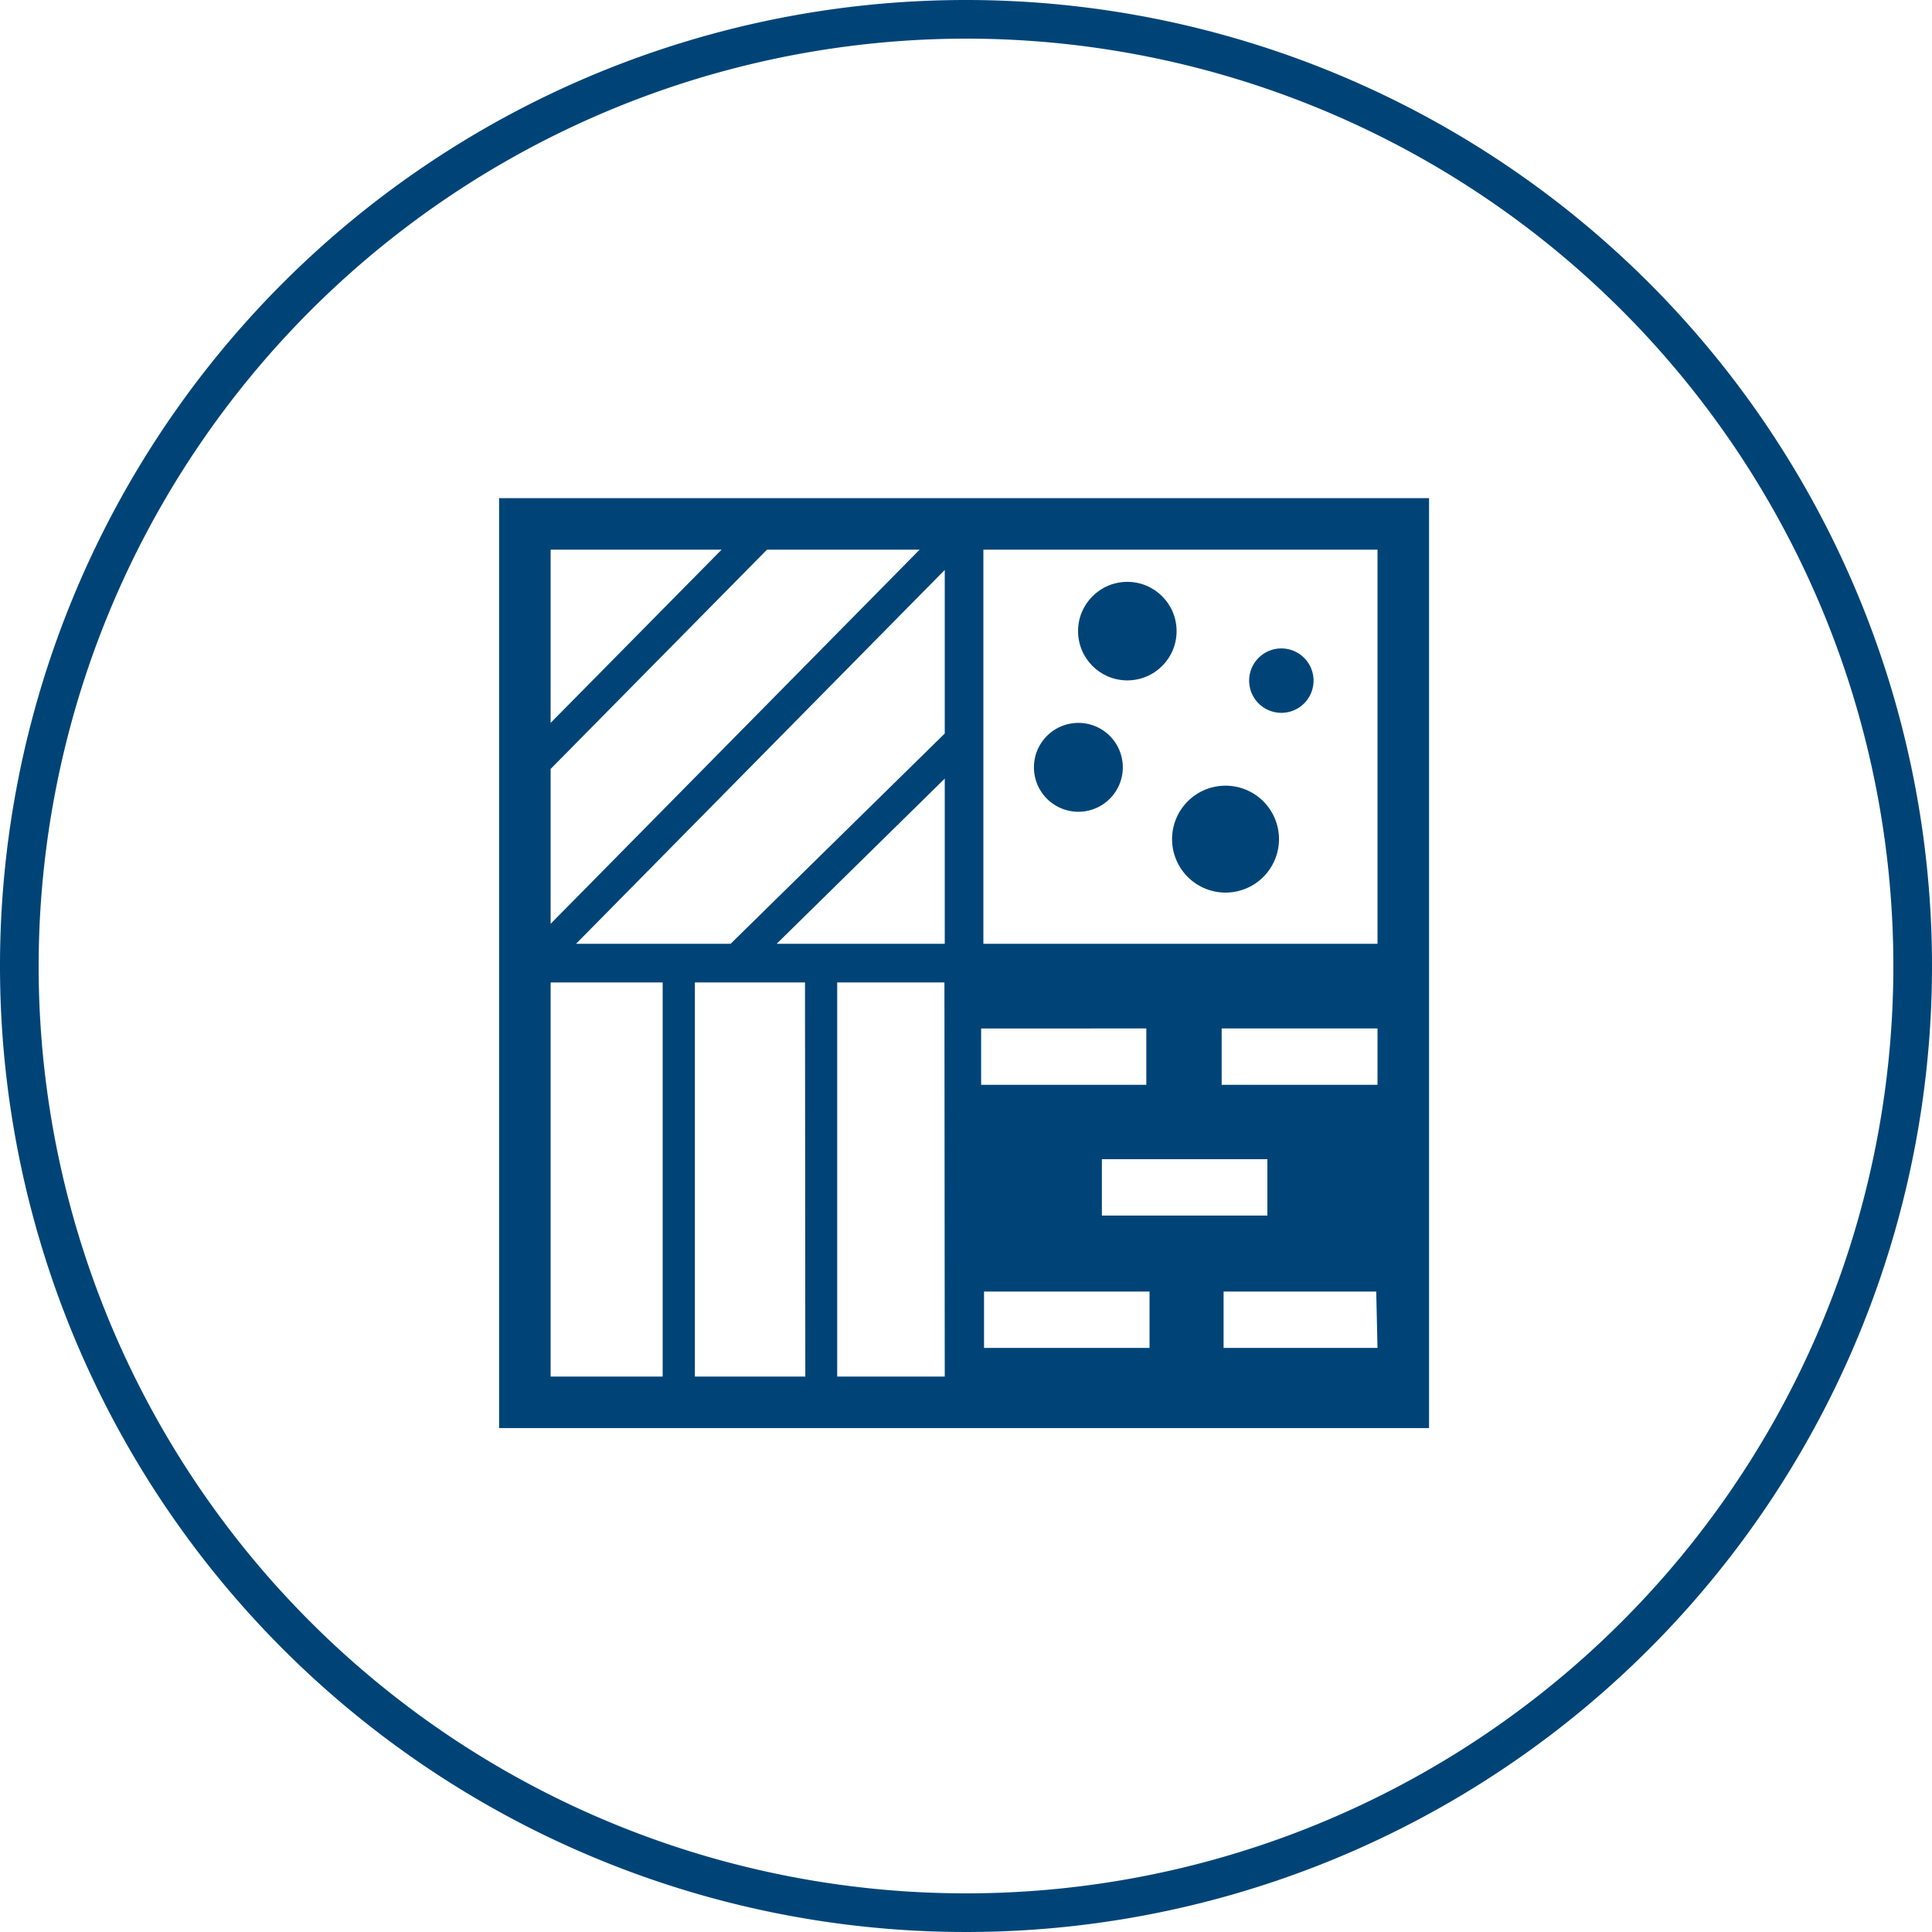 <svg id="Ebene_1" data-name="Ebene 1" xmlns="http://www.w3.org/2000/svg" width="60" height="60" viewBox="0 0 60 60">
  <defs>
    <style>
      .cls-1 {
        fill: #047;
      }
    </style>
  </defs>
  <g>
    <circle class="cls-1" cx="35.01" cy="19.6" r="1.53"/>
    <path class="cls-1" d="M40.56,21.78a1,1,0,0,0-.07-1.36,1,1,0,1,0,.07,1.36Z"/>
    <path class="cls-1" d="M38.05,27.72a1.66,1.66,0,1,0-1.65-1.66A1.66,1.66,0,0,0,38.05,27.72Z"/>
    <path class="cls-1" d="M33.49,25.21a1.38,1.38,0,1,0-1.38-1.38A1.38,1.38,0,0,0,33.49,25.21Z"/>
    <path class="cls-1" d="M42.78,15.47H15.5V44.35H44.38V15.47ZM17.1,17.07h5.31L17.1,22.45Zm0,6.81,6.72-6.81h4.74L17.1,28.69Zm3.48,18.87H17.1V30.51h3.48Zm4.43,0H21.58V30.51H25Zm4.33,0H26V30.51h3.33Zm0-13.44H24.12l5.22-5.13Zm0-6.53-6.65,6.53h-4.8L29.34,17.7Zm1.13,9.16H35.6v1.75H30.47ZM39.36,36v1.75H34.22V36ZM35.7,41.86H30.56V40.11H35.7Zm7.08,0H38V40.11h4.74Zm0-8.17H37.94V31.94h4.84Zm0-4.38H30.54V17.07H42.78Z"/>
    <path class="cls-1" d="M30,1.2A28.8,28.8,0,1,1,1.2,30,28.83,28.83,0,0,1,30,1.2M30,0A30,30,0,1,0,60,30,30,30,0,0,0,30,0Z"/>
  </g>
</svg>
